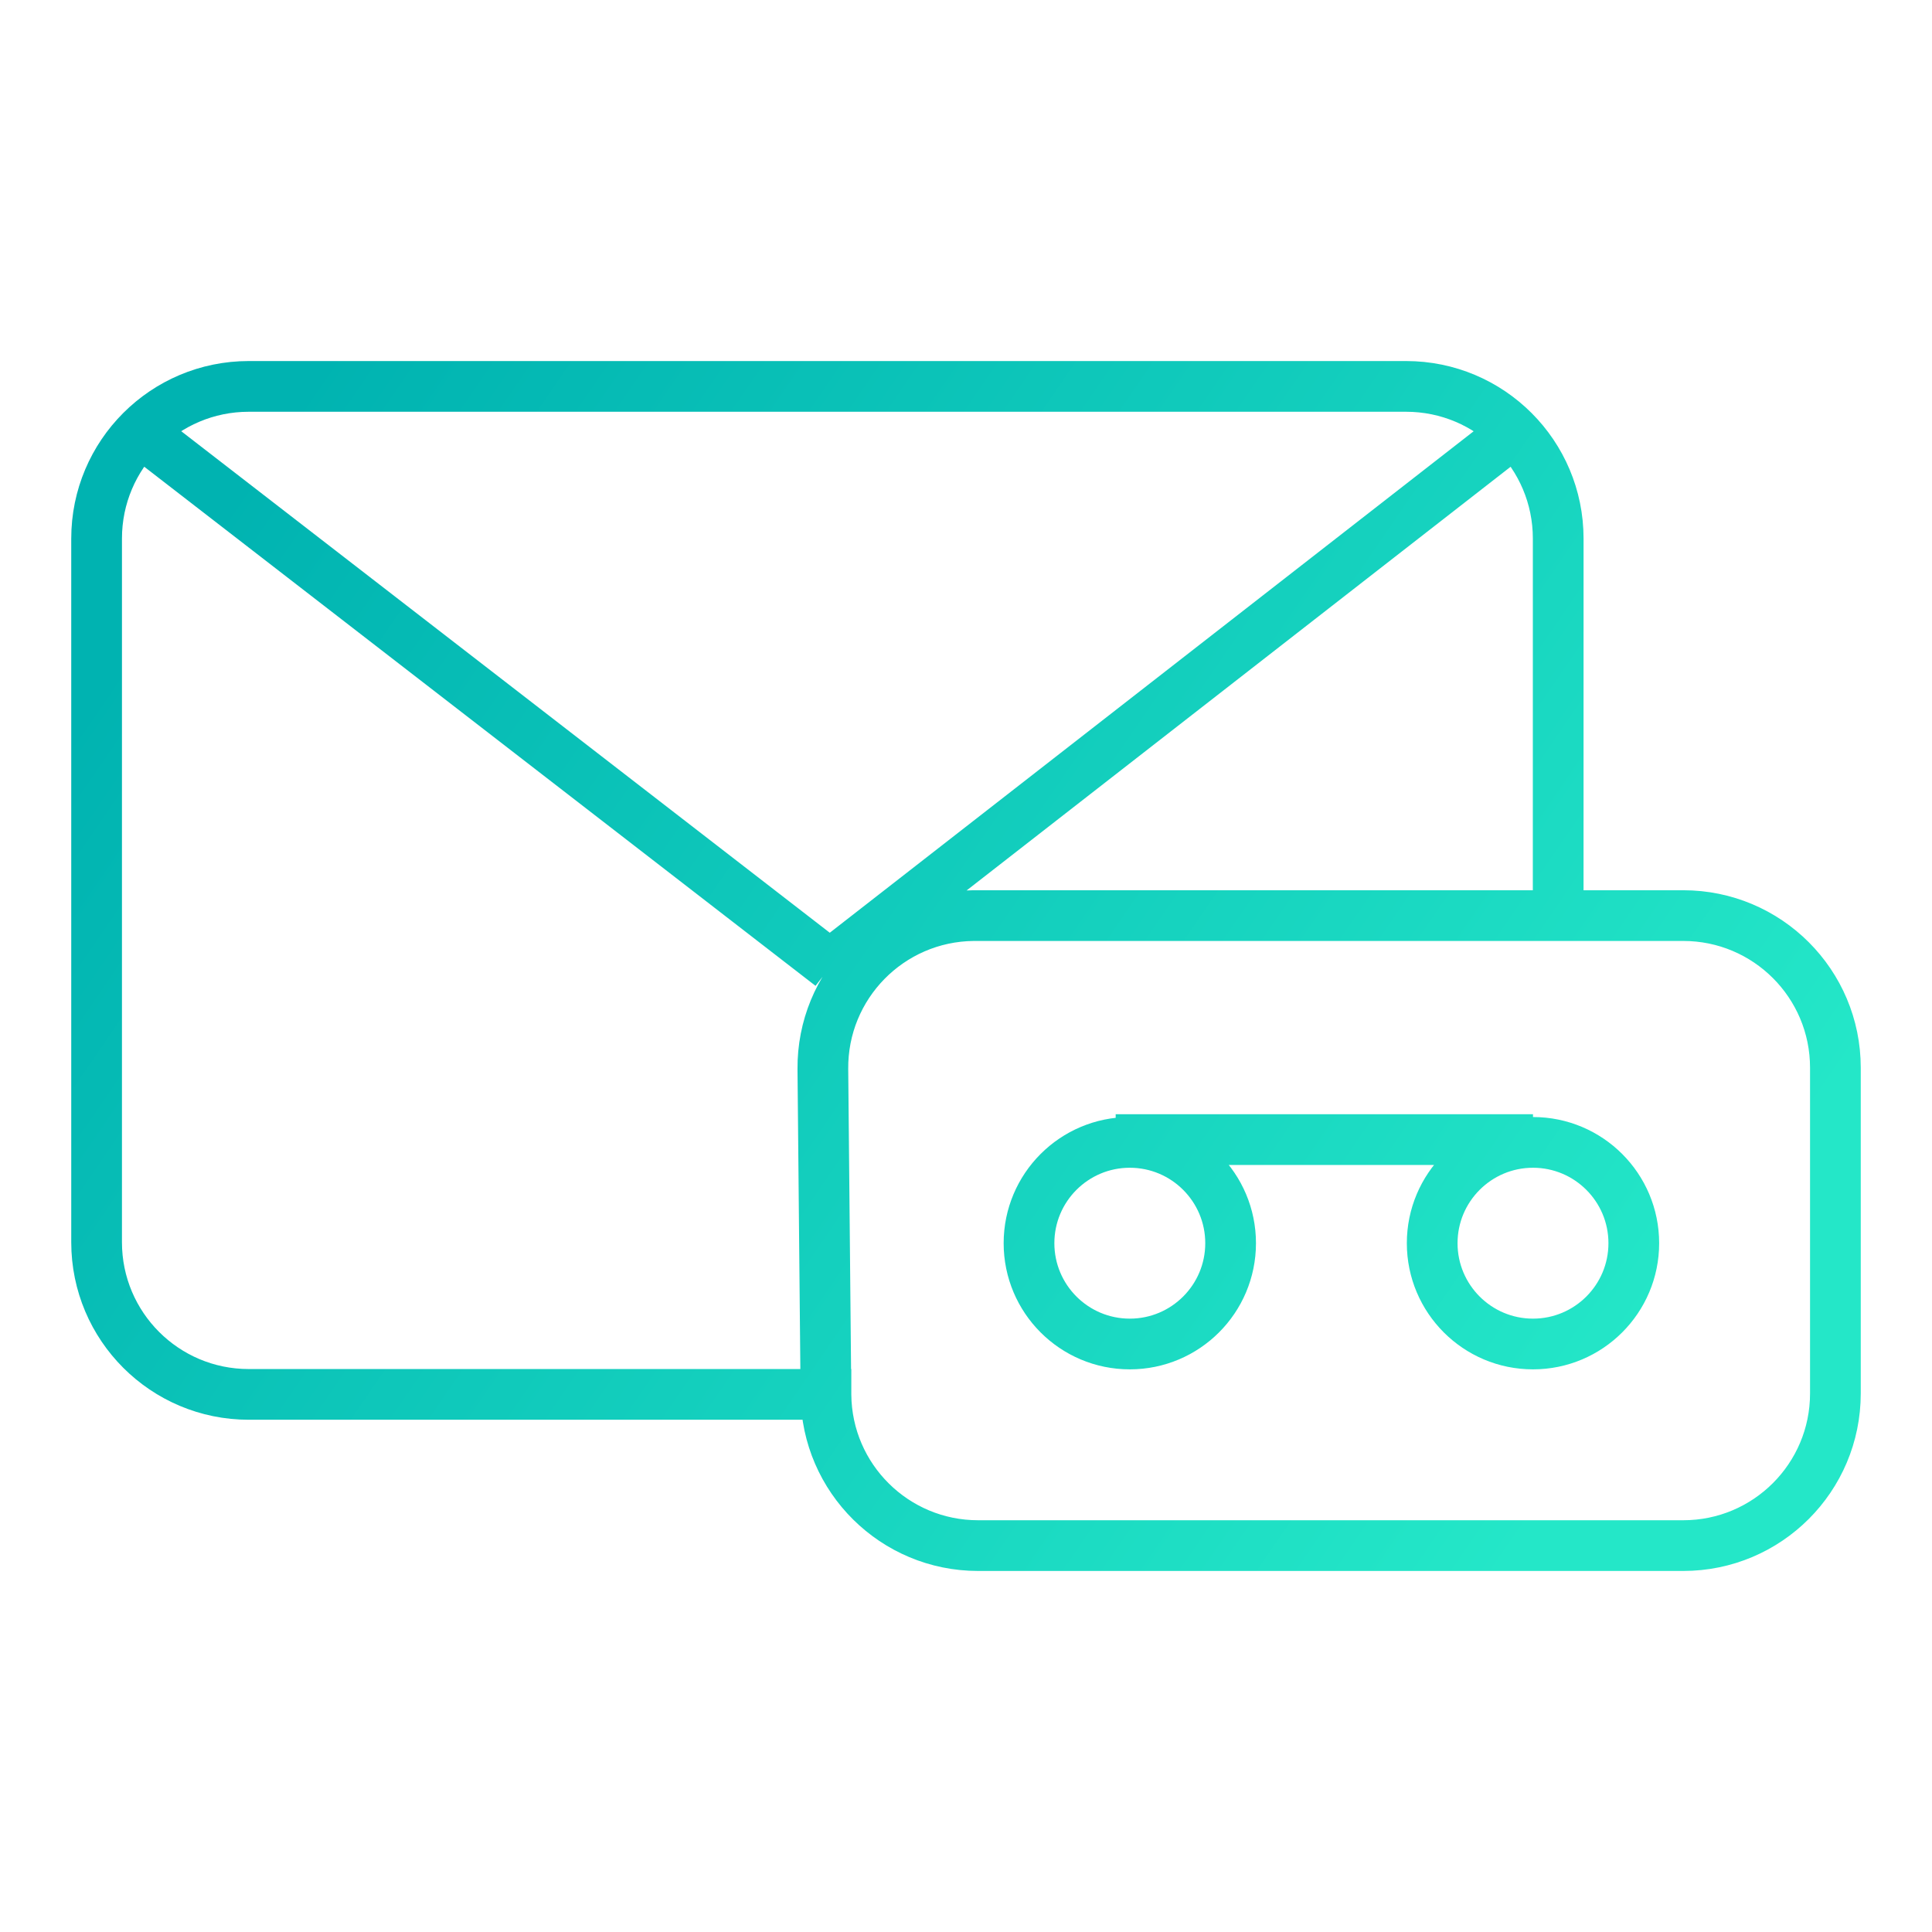 <svg xmlns="http://www.w3.org/2000/svg" width="80" height="80" viewBox="0 0 80 80">
    <defs>
        <linearGradient id="dri8lj2x2a" x1="0%" x2="96.012%" y1="26.145%" y2="69.506%">
            <stop offset="0%" stop-color="#00B3B1"/>
            <stop offset="100%" stop-color="#24E7C8"/>
        </linearGradient>
    </defs>
    <g fill="none" fill-rule="evenodd">
        <g stroke="url(#dri8lj2x2a)" stroke-width="2.1" transform="translate(-903 -905)">
            <g>
                <path d="M58.222 16c3.48 0 6.3 2.82 6.3 6.3l-.001 15.613H69.7c3.48 0 6.3 2.82 6.3 6.3V57.7c0 3.48-2.82 6.3-6.3 6.3H40.501c-3.456 0-6.267-2.784-6.3-6.24v-.021H10.3c-3.48 0-6.3-2.82-6.3-6.3V22.3c0-3.48 2.82-6.3 6.3-6.3h47.922zM40.373 37.913H69.7c3.48 0 6.3 2.82 6.3 6.3V57.7c0 3.48-2.82 6.3-6.3 6.3H40.501c-3.456 0-6.267-2.784-6.3-6.24l-.128-13.487c-.033-3.48 2.761-6.327 6.24-6.36h.06zM6.087 18.087L33.764 39.49l.648.501m28.023-21.904L34.3 40m12.483 15.652c2.305 0 4.174-1.869 4.174-4.174 0-2.305-1.87-4.174-4.174-4.174-2.306 0-4.174 1.87-4.174 4.174 0 2.305 1.868 4.174 4.174 4.174zm16.695 0c2.305 0 4.174-1.869 4.174-4.174 0-2.305-1.869-4.174-4.174-4.174-2.305 0-4.174 1.87-4.174 4.174 0 2.305 1.87 4.174 4.174 4.174zm-17.28-8.464h17.28" transform="translate(903 905)"/>
            </g>
        </g>
    </g>
</svg>
